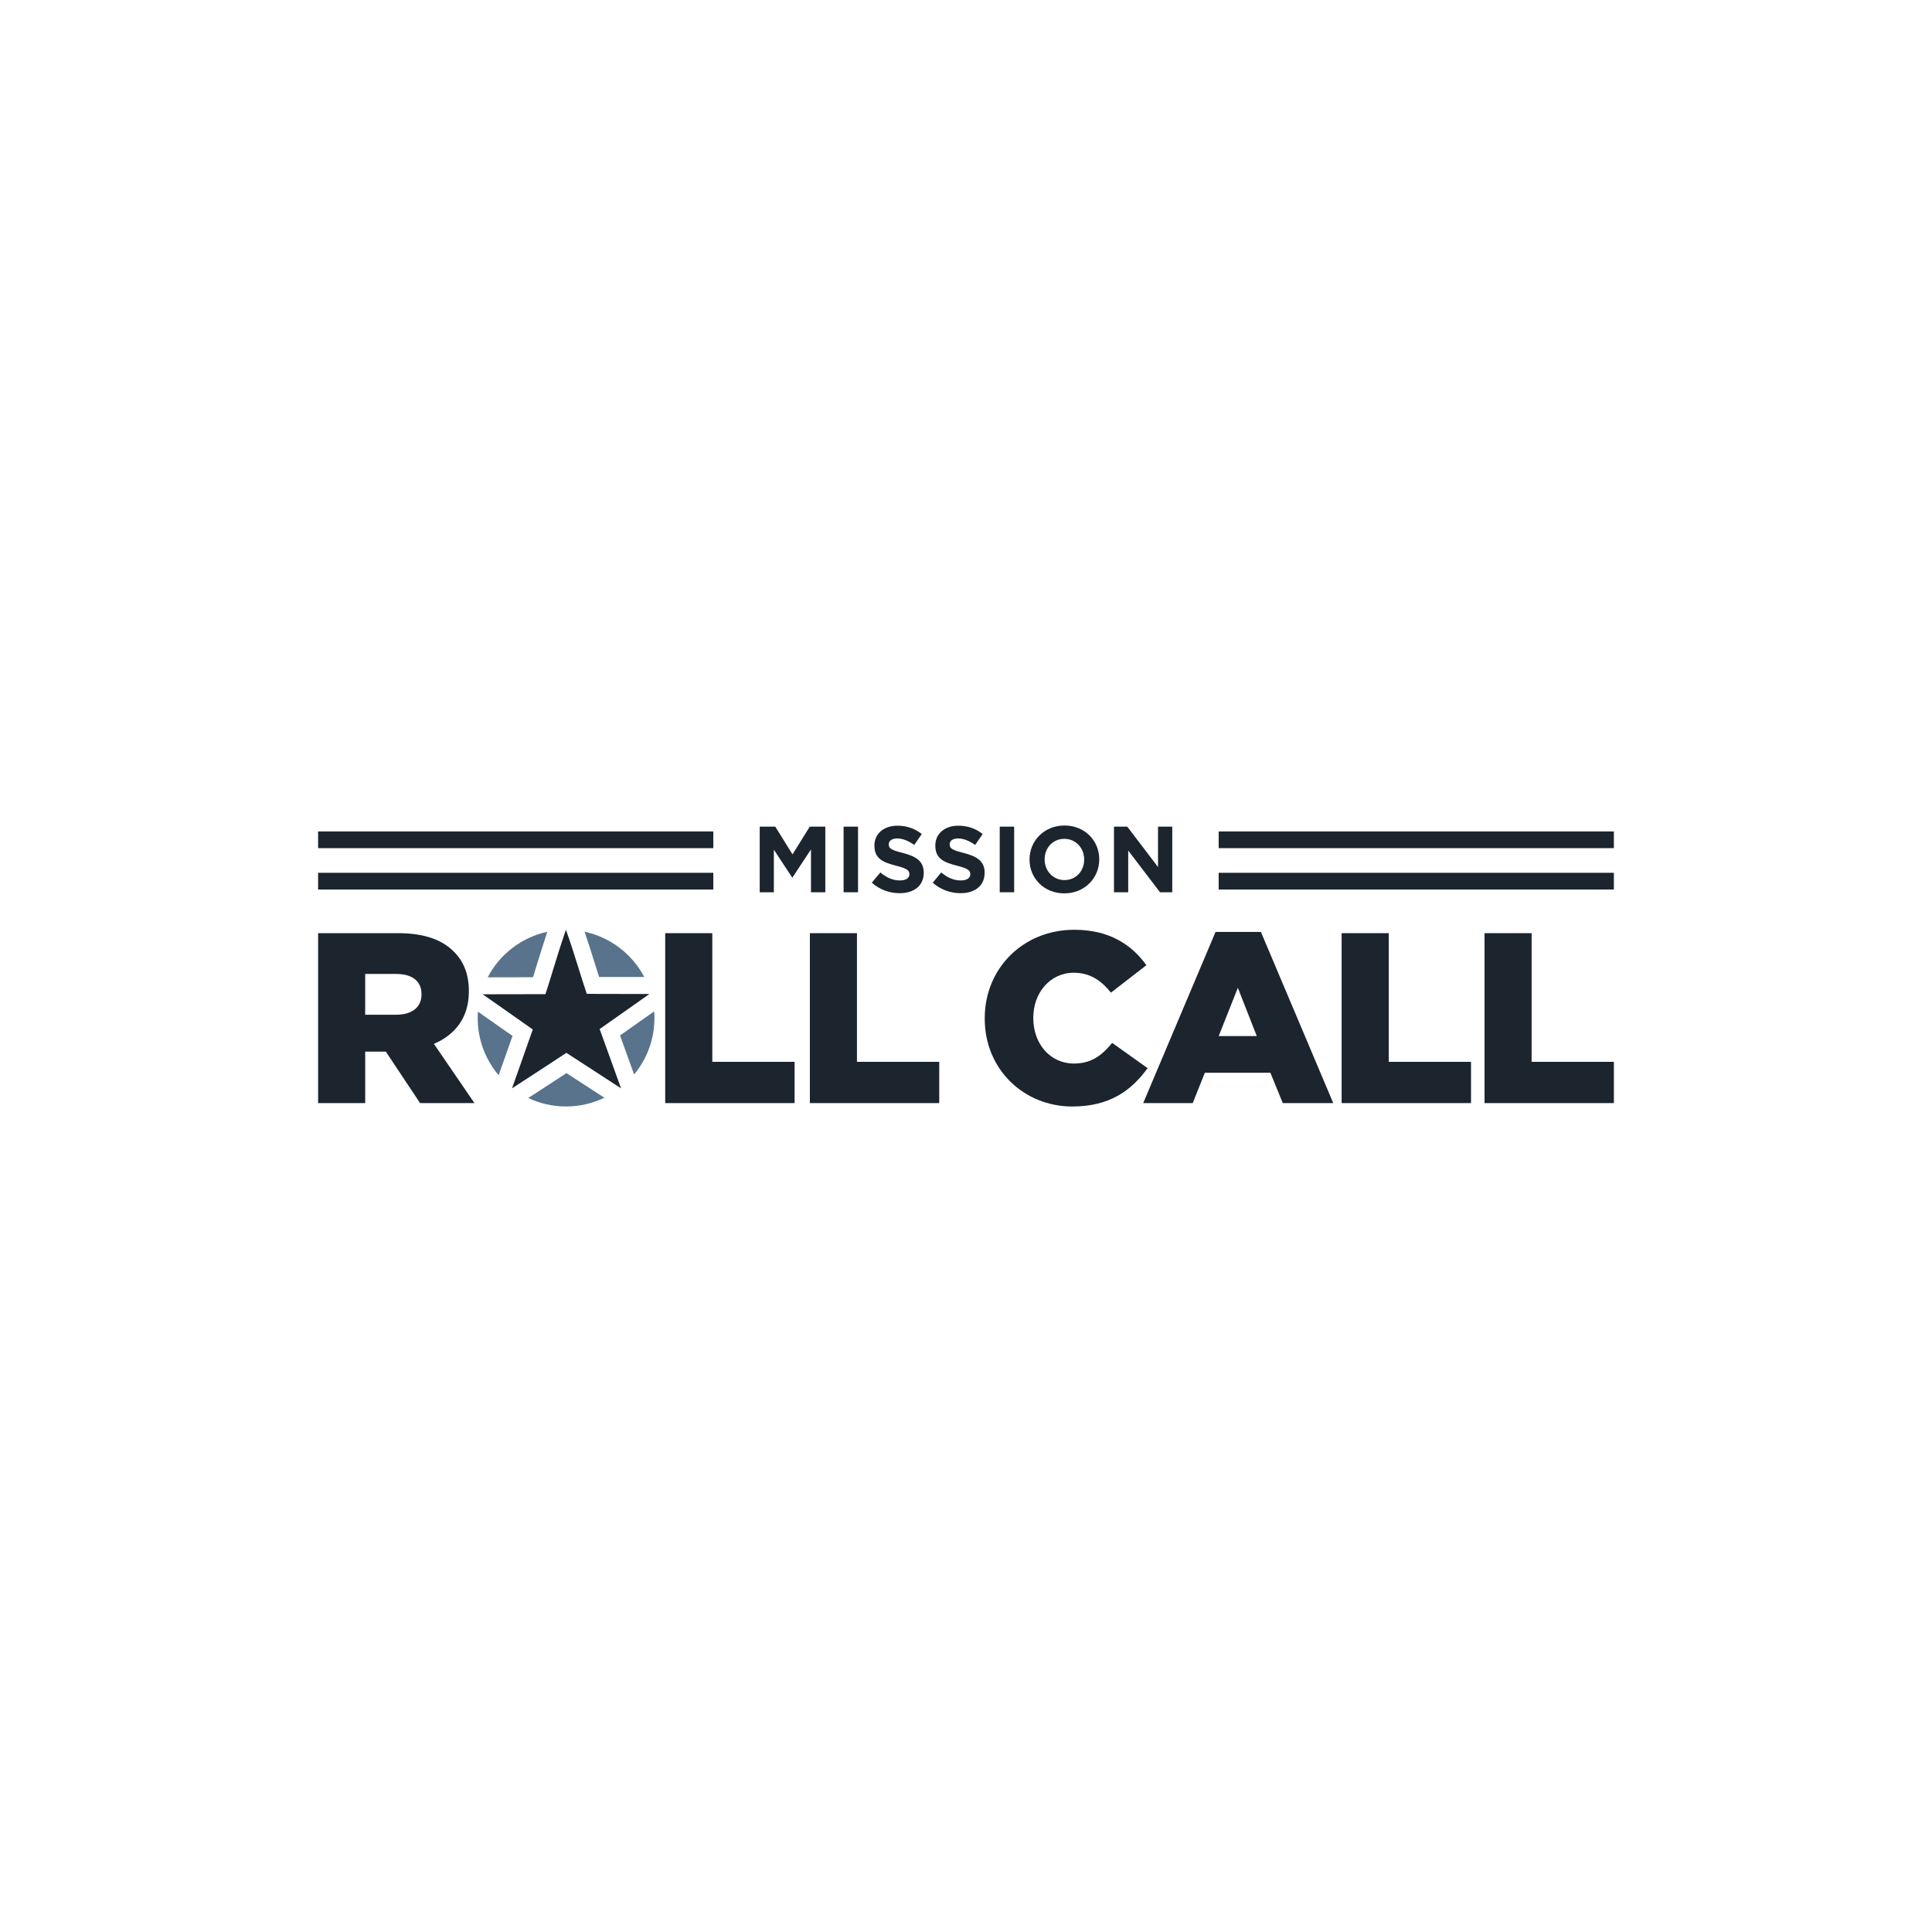 <?xml version="1.0" encoding="UTF-8"?>
<svg id="Capa_1" data-name="Capa 1" xmlns="http://www.w3.org/2000/svg" viewBox="0 0 1000 1000">
  <defs>
    <style>
      .cls-1 {
        fill: none;
      }

      .cls-2 {
        fill: #59738c;
      }

      .cls-3 {
        fill: #1c242e;
      }
    </style>
  </defs>
  <polyline class="cls-1" points="854.64 271.89 145.36 271.89 145.36 728.11 854.64 728.11"/>
  <polyline class="cls-1" points="854.64 271.89 145.36 271.89 145.36 728.11 854.64 728.11"/>
  <g>
    <polygon class="cls-3" points="419.76 461.83 419.76 439.66 410.2 454.16 410.01 454.16 400.55 439.8 400.55 461.83 393.23 461.83 393.23 427.87 401.28 427.87 410.2 442.23 419.13 427.87 427.18 427.87 427.18 461.83 419.76 461.83"/>
    <rect class="cls-3" x="436.64" y="427.87" width="7.47" height="33.96"/>
    <path class="cls-3" d="M465.65,462.31c-5.14,0-10.33-1.79-14.41-5.43l4.42-5.29c3.06,2.52,6.26,4.13,10.14,4.13,3.06,0,4.9-1.21,4.9-3.2v-.1c0-1.89-1.17-2.86-6.84-4.32-6.84-1.75-11.26-3.64-11.26-10.38v-.1c0-6.16,4.95-10.24,11.89-10.24,4.95,0,9.17,1.55,12.61,4.32l-3.88,5.63c-3.01-2.08-5.97-3.35-8.83-3.35s-4.37,1.31-4.37,2.96v.1c0,2.23,1.45,2.96,7.33,4.46,6.89,1.8,10.77,4.27,10.77,10.19v.1c0,6.74-5.14,10.53-12.47,10.53"/>
    <path class="cls-3" d="M497.18,462.31c-5.14,0-10.33-1.79-14.41-5.43l4.41-5.29c3.06,2.52,6.26,4.13,10.14,4.13,3.06,0,4.9-1.21,4.9-3.2v-.1c0-1.89-1.17-2.86-6.84-4.32-6.84-1.75-11.26-3.64-11.26-10.38v-.1c0-6.16,4.95-10.24,11.89-10.24,4.95,0,9.17,1.55,12.61,4.32l-3.88,5.63c-3.01-2.08-5.97-3.35-8.83-3.35s-4.37,1.31-4.37,2.96v.1c0,2.23,1.45,2.96,7.33,4.46,6.89,1.8,10.77,4.27,10.77,10.19v.1c0,6.74-5.14,10.53-12.47,10.53"/>
    <rect class="cls-3" x="517.46" y="427.87" width="7.47" height="33.96"/>
    <path class="cls-3" d="M561.17,444.85c0-5.82-4.27-10.67-10.28-10.67s-10.19,4.76-10.19,10.58v.1c0,5.82,4.27,10.67,10.28,10.67s10.19-4.75,10.19-10.58v-.1ZM550.88,462.41c-10.48,0-18-7.81-18-17.47v-.1c0-9.65,7.62-17.56,18.09-17.56s18,7.81,18,17.47v.1c0,9.66-7.62,17.56-18.09,17.56"/>
    <polygon class="cls-3" points="600.41 461.83 583.96 440.24 583.96 461.83 576.59 461.83 576.59 427.87 583.48 427.87 599.39 448.78 599.39 427.87 606.76 427.87 606.76 461.83 600.41 461.83"/>
    <path class="cls-3" d="M205.1,525.22c8.29,0,13.07-4.02,13.07-10.43v-.25c0-6.91-5.03-10.43-13.19-10.43h-15.96v21.11h16.08ZM164.65,483.01h41.59c13.44,0,22.74,3.52,28.65,9.55,5.15,5.03,7.79,11.81,7.79,20.48v.25c0,13.44-7.16,22.36-18.09,27.01l20.98,30.66h-28.14l-17.72-26.64h-10.68v26.64h-24.37v-87.95Z"/>
    <polygon class="cls-3" points="344.31 483.01 368.68 483.01 368.68 549.6 411.27 549.6 411.27 570.96 344.31 570.96 344.31 483.01"/>
    <polygon class="cls-3" points="419.19 483.01 443.56 483.01 443.56 549.6 486.15 549.6 486.15 570.96 419.19 570.96 419.19 483.01"/>
    <rect class="cls-3" x="630.78" y="430.35" width="204.56" height="8.65"/>
    <rect class="cls-3" x="630.78" y="451.76" width="204.56" height="8.65"/>
    <rect class="cls-3" x="164.65" y="430.35" width="204.56" height="8.65"/>
    <rect class="cls-3" x="164.65" y="451.76" width="204.56" height="8.65"/>
    <path class="cls-3" d="M265.03,563.31s.04-.03.1-.07c-.02-.02-.04-.03-.06-.05l-.04.12Z"/>
    <polyline class="cls-3" points="299.96 481.25 299.97 481.25 299.96 481.25 299.96 481.25"/>
    <path class="cls-3" d="M321.45,563.31l-.15-.42c-.07.06-.15.12-.22.17l.37.24Z"/>
    <path class="cls-3" d="M282.28,514.58c-.28,0-32.46.06-32.46.06,0,0,25.95,18.16,25.95,18.22l-10.7,30.34s.04.03.06.05c1.83-1.19,28.02-18.2,28.03-18.3h0,0l27.92,18.13c.07-.06.15-.12.22-.17l-10.92-30.27,25.79-18.17s-6.55,0-13.76,0c-8.75,0-18.49-.01-18.7-.08-2.91-8.4-6.51-21.22-10.79-33.14h0c-4.89,14.2-8.43,27.08-10.63,33.33"/>
    <path class="cls-2" d="M277.36,501.05c1.64-5.36,3.62-11.83,5.93-18.76-13.44,2.9-24.67,11.71-30.86,23.57,5.25-.01,16.38-.03,23.47-.05.46-1.47.95-3.07,1.46-4.76"/>
    <path class="cls-2" d="M247.38,523.65c-.08,1.1-.12,2.21-.12,3.33,0,11.27,4.08,21.59,10.84,29.56l7.18-20.35c-4.76-3.34-11.91-8.35-17.9-12.55"/>
    <path class="cls-2" d="M310.07,505.67c2.7,0,6.63.01,12.33.01,4.37,0,8.49,0,11.07,0-6.23-11.81-17.47-20.56-30.9-23.42,2.01,5.86,3.86,11.76,5.52,17.08.68,2.19,1.35,4.33,1.99,6.33"/>
    <path class="cls-2" d="M328.21,556.16c6.57-7.92,10.52-18.09,10.52-29.18,0-1.18-.04-2.34-.13-3.49l-17.68,12.46,7.3,20.21Z"/>
    <path class="cls-2" d="M283.88,561.52c-3.88,2.53-7.75,5.05-10.46,6.8,5.93,2.81,12.56,4.39,19.56,4.39s13.85-1.62,19.85-4.52l-19.64-12.75c-2.31,1.51-5.44,3.56-9.32,6.08"/>
    <path class="cls-3" d="M509.7,527.23v-.25c0-25.63,19.73-45.73,46.36-45.73,17.97,0,29.53,7.54,37.31,18.34l-18.34,14.2c-5.03-6.28-10.81-10.3-19.22-10.3-12.31,0-20.98,10.43-20.98,23.24v.25c0,13.19,8.67,23.5,20.98,23.5,9.17,0,14.58-4.27,19.85-10.68l18.34,13.07c-8.29,11.43-19.47,19.85-38.95,19.85-25.13,0-45.36-19.22-45.36-45.48"/>
    <path class="cls-3" d="M650.51,536.28l-9.8-25-9.92,25h19.73ZM629.15,482.38h23.5l37.44,88.58h-26.13l-6.41-15.71h-33.92l-6.28,15.71h-25.63l37.44-88.58Z"/>
    <polygon class="cls-3" points="694.42 483.01 718.8 483.01 718.8 549.6 761.39 549.6 761.39 570.96 694.42 570.96 694.42 483.01"/>
    <polygon class="cls-3" points="768.39 483.01 792.76 483.01 792.76 549.6 835.35 549.6 835.35 570.96 768.39 570.96 768.39 483.01"/>
  </g>
</svg>